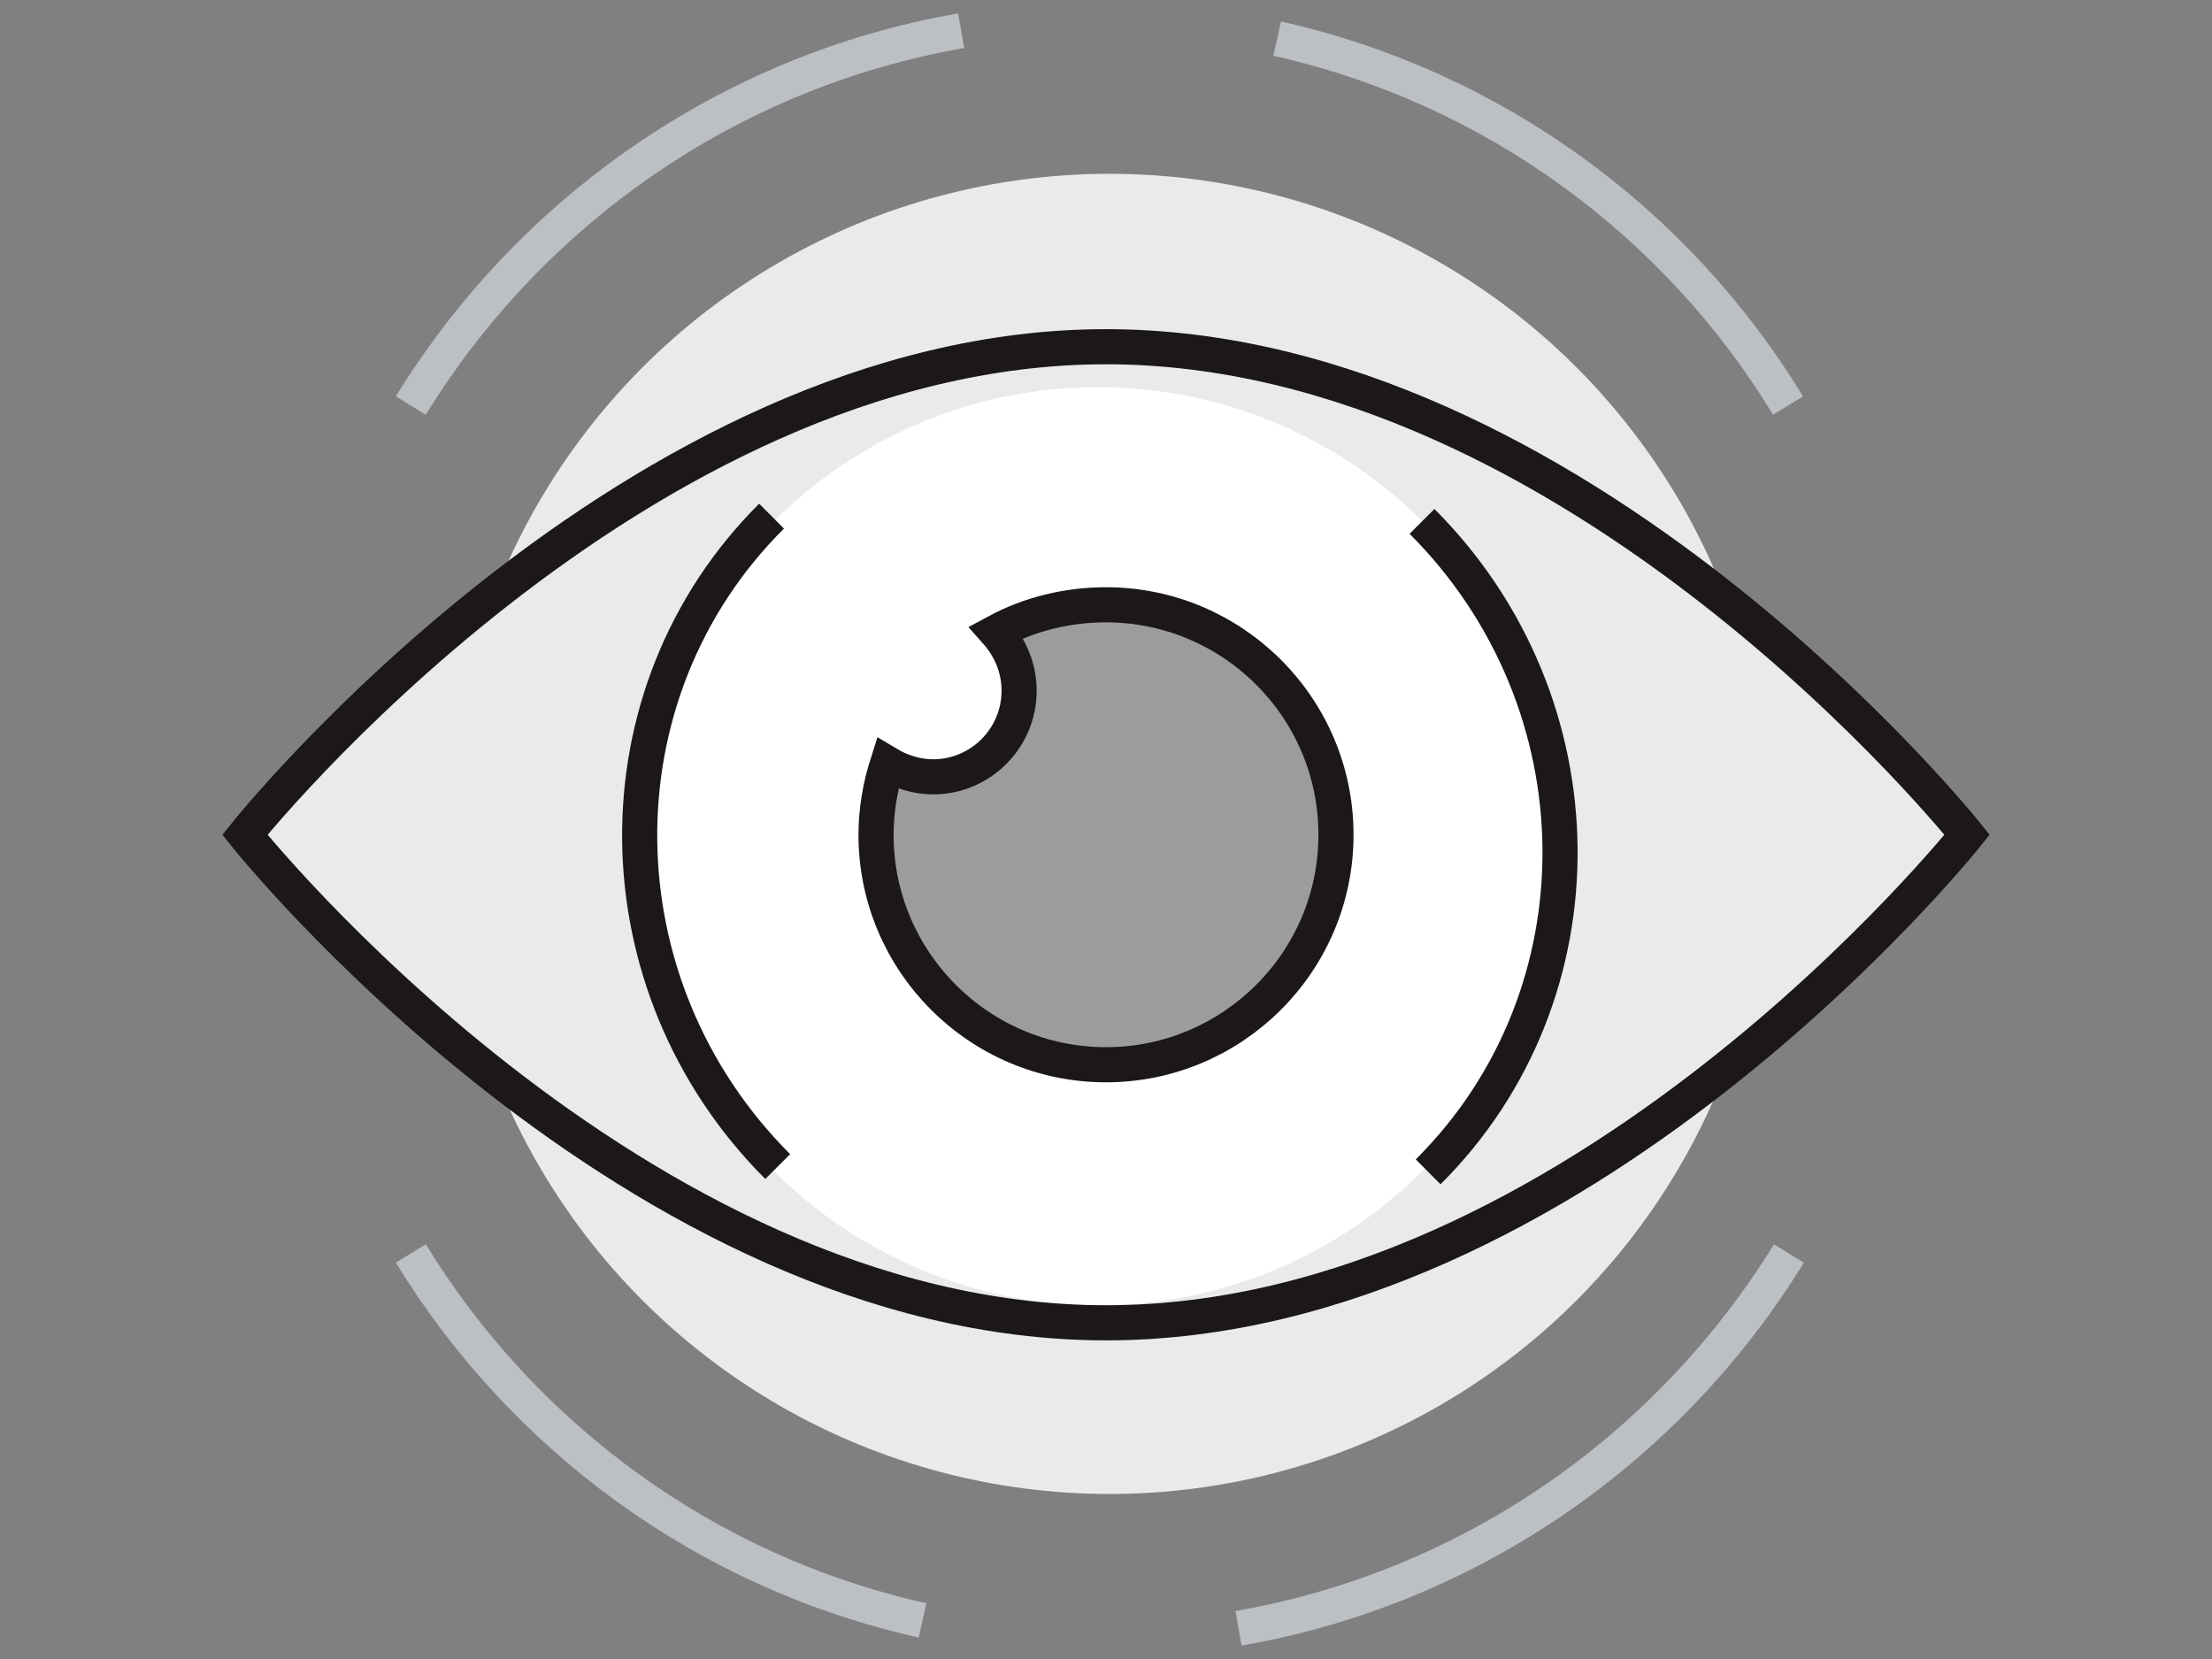 <?xml version="1.0" encoding="utf-8"?>
<!-- Generator: Adobe Illustrator 20.0.0, SVG Export Plug-In . SVG Version: 6.00 Build 0)  -->
<svg xmlns="http://www.w3.org/2000/svg" version="1.1" width="100" height="75"><rect width="100%" height="100%" fill="#808080" stroke="none"/><svg xmlns:xlink="http://www.w3.org/1999/xlink" version="1.1" id="Ebene_1" x="0" y="0" viewBox="0 0 252 188" style="enable-background:new 0 0 252 188;" xml:space="preserve" width="100" height="75">
<style type="text/css">
	.st0{fill:#E9EAEB;}
	.st1{fill:none;stroke:#BCC0C4;stroke-width:4;stroke-miterlimit:10;}
	.st2{fill:#E9EAEB;stroke:#BCC0C4;stroke-width:2;stroke-miterlimit:10;}
	.st3{fill:#FFFFFF;}
	.st4{fill:none;stroke:#1B171B;stroke-width:4;stroke-miterlimit:10;}
	.st5{fill:#9C9C9C;stroke:#1B171B;stroke-width:4;stroke-miterlimit:10;}
</style>
<g>
	<circle class="st0" cx="126.4" cy="94.5" r="75.2"/>
	<path class="st1" d="M141.1,185c26.5-4.6,49.1-20.6,62.7-42.7"/>
	<path class="st1" d="M46.8,142.3c12.8,20.9,33.6,36.3,58.3,41.8"/>
	<path class="st1" d="M109.5,3C83,7.6,60.4,23.6,46.8,45.7"/>
	<path class="st1" d="M203.7,45.7C191,24.8,170.1,9.4,145.5,3.9"/>
	<path class="st2" d="M224.1,94.6c0,0-44.3,55.6-98.1,55.6S27.9,94.6,27.9,94.6S72.2,39,126,39S224.1,94.6,224.1,94.6z"/>
	<circle class="st3" cx="125.1" cy="95.9" r="52.3"/>
	<path class="st4" d="M88.6,132.4c-20.7-20.7-21-53.9-0.7-74.1"/>
	<path class="st4" d="M162,58.9c20.7,20.7,21,53.9,0.7,74.1"/>
	<path class="st4" d="M224.1,94.6c0,0-44.3,55.6-98.1,55.6S27.9,94.6,27.9,94.6S72.2,39,126,39S224.1,94.6,224.1,94.6z"/>
	<path class="st5" d="M126,68.4c-4.5,0-8.8,1.1-12.5,3.1c1.6,1.8,2.6,4.1,2.6,6.7c0,5.4-4.4,9.8-9.8,9.8c-1.9,0-3.7-0.6-5.2-1.5   c-0.8,2.5-1.3,5.3-1.3,8.1c0,14.4,11.7,26.2,26.2,26.2c14.4,0,26.2-11.7,26.2-26.2S140.4,68.4,126,68.4z"/>
</g>
</svg></svg>
